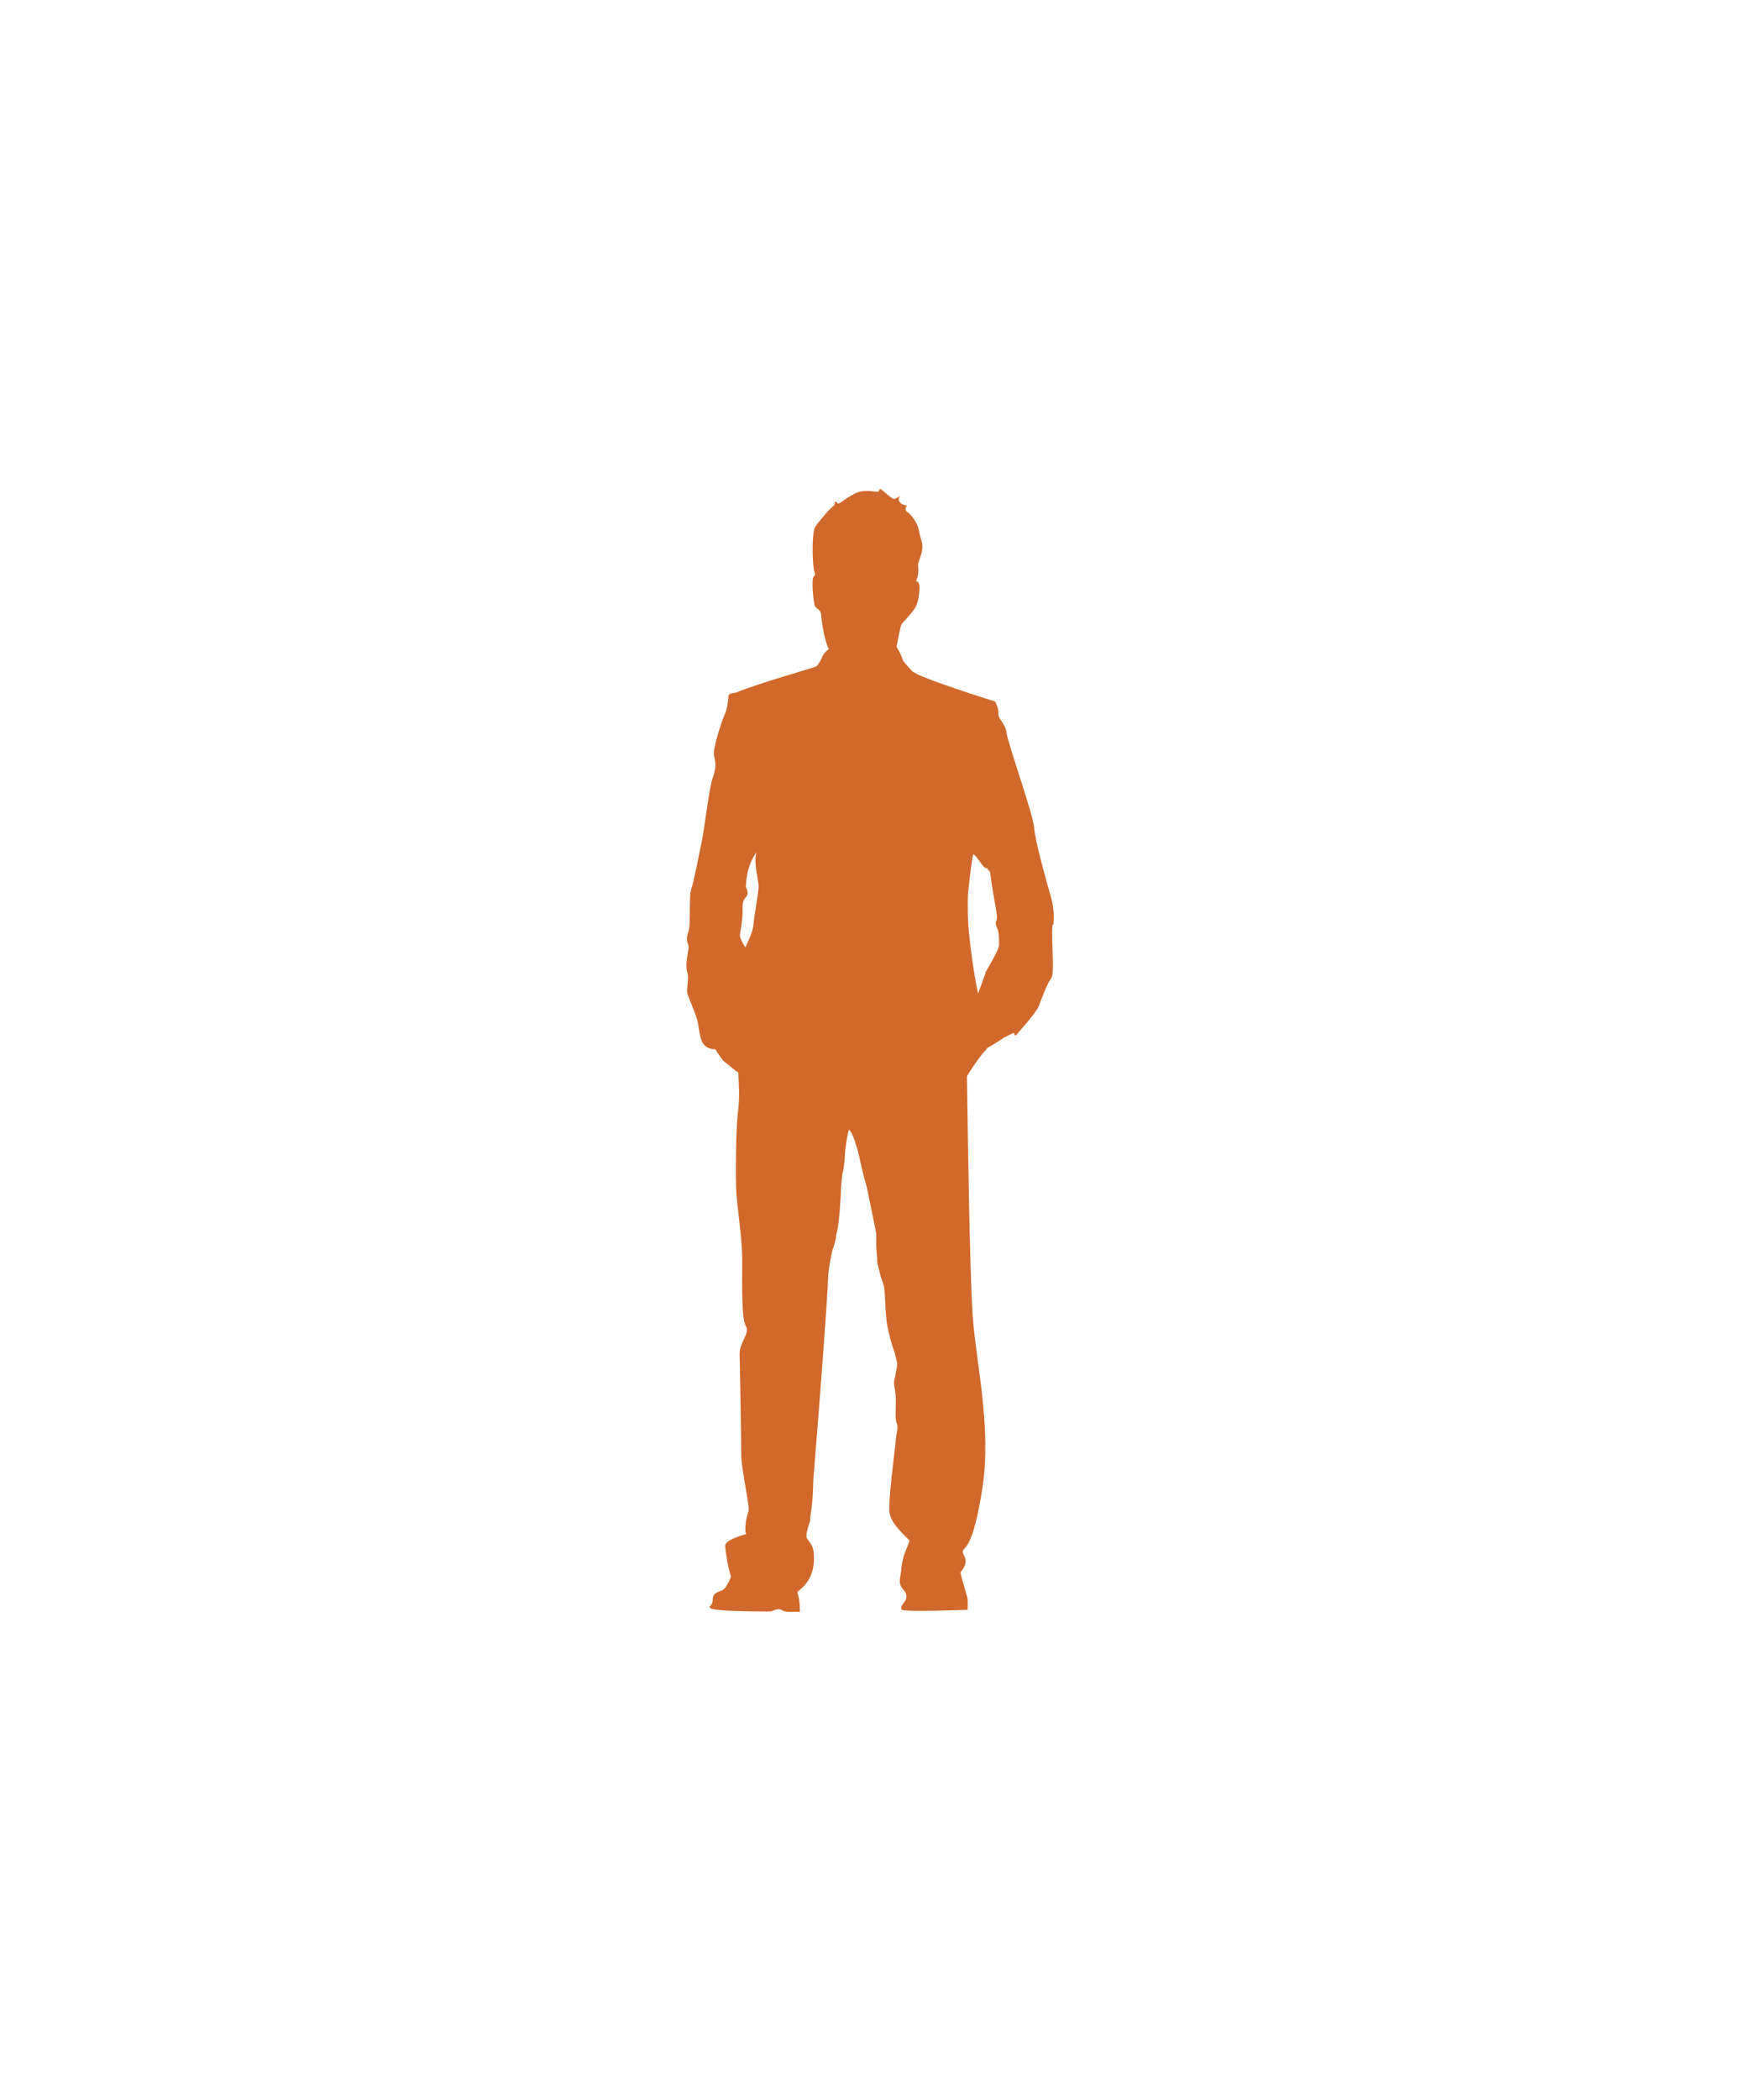 <?xml version="1.0" encoding="UTF-8"?>
<svg id="Layer_1" xmlns="http://www.w3.org/2000/svg" version="1.1" viewBox="0 0 53.12 64.06">
  <!-- Generator: Adobe Illustrator 29.4.0, SVG Export Plug-In . SVG Version: 2.1.0 Build 152)  -->
  <defs>
    <style>
      .st0 {
        fill: #d0692b;
        fill-rule: evenodd;
      }
    </style>
  </defs>
  <g id="Shape_1">
    <path class="st0" d="M32.16,28.19c.04-.52-.06-.76-.14-1.05-.08-.28-.43-1.53-.45-1.9-.02-.37-.82-2.62-.84-2.88-.02-.26-.27-.44-.25-.59.02-.15-.1-.37-.1-.37,0,0-2.39-.74-2.55-.94-.12-.14-.22-.25-.26-.3-.06-.19-.12-.3-.17-.38,0,0,0,0,0,0-.02-.04-.03-.06-.03-.06.05-.17.1-.63.18-.71.08-.09.3-.32.4-.49.1-.17.14-.58.11-.7-.03-.12-.12-.06-.08-.13.04-.07.07-.25.05-.39-.01-.15.01-.1.1-.41.08-.31-.01-.36-.07-.67-.05-.31-.27-.54-.37-.61-.1-.07,0-.19,0-.19,0,0-.14,0-.22-.1-.08-.1.01-.2.01-.2,0,0-.11.09-.18.1-.07.01-.31-.23-.4-.29-.08-.06-.03.07-.11.07s-.27-.04-.49-.01c-.22.03-.56.29-.65.35-.1.06-.1-.04-.14-.04s0,.1-.08.15c-.08.04-.42.45-.53.6-.11.15-.1.87-.07,1.19.03.32.1.26.01.35-.08.09,0,.83.04.9.06.11.18.09.19.28.01.19.11.8.23,1.03,0,0-.07.05-.14.14,0,0,0-.01,0-.02,0,0,0,.02-.02.05-.02.03-.04.06-.05.1-.05.11-.13.23-.17.26-.08.04-1.88.55-2.45.8,0,0-.23.01-.23.1s-.04.41-.11.55c-.07.15-.38,1.05-.33,1.27.05.22.07.36-.04.67-.11.31-.26,1.6-.34,1.97-.08.36-.22,1.14-.31,1.41-.1.28,0,1.06-.1,1.34-.1.28.03.36.01.48-.01.12-.11.52-.04.73.07.2-.04.54.01.68.05.15.25.6.3.8.05.2.07.6.2.74.13.14.32.14.35.14.08.13.22.33.23.34.01.01.43.35.43.35,0,0,0,0,0-.02.02.02.03.04.04.06,0,0,.02.41.02.47,0,0,.02.37-.04.79-.05.42-.07,1.92-.04,2.39.03.47.18,1.41.18,2.04s-.03,1.81.11,2.02c.14.22-.2.49-.19.86.01.36.05,2.68.05,3.09s.27,1.57.22,1.7c-.05.13-.14.54-.07.7,0,0-.65.16-.64.36.01.2.11.79.18.93,0,0-.12.33-.25.41-.12.07-.31.07-.31.29s-.18.23-.07.25c0,0-.22.12,1.85.12,0,0,.2-.1.29-.06.08.04.12.07.3.07h.29s.01-.34-.08-.61c.01,0,.04-.02.11-.09.17-.14.46-.47.39-1.12-.03-.28-.22-.38-.22-.47,0-.02,0-.04,0-.07.01-.09.05-.22.11-.41,0,0,0-.08.02-.22.05-.24.07-.63.08-1.04.15-1.84.41-5.16.46-6.29.03-.28.08-.52.13-.73.04-.12.09-.25.11-.44,0-.03.01-.05.02-.08.07-.3.12-1.05.13-1.45.01-.12.03-.24.04-.35.06-.22.07-.46.08-.68.04-.34.09-.6.12-.66.08.06.17.31.27.65.02.09.05.19.07.31.07.32.14.57.2.79.14.65.26,1.26.29,1.42,0,.03,0,.05,0,.08,0,.25,0,.46.03.64,0,.05,0,.09,0,.14,0,0,.08.42.18.66.01.03.02.07.03.11.05.31.02.97.15,1.41,0,.03.01.05.02.08.04.19.1.36.15.51.03.12.06.22.08.34,0,.15-.05.25-.06.4-.01.03-.03.07-.03.11-.03.17.05.29.05.61s-.03.58.03.71c.05.13-.01.26-.03.47-.01.2-.26,2.02-.19,2.27.07.25.14.36.61.83,0,0-.07.19-.14.36-.07.17-.11.41-.12.57-.01.16-.11.36.05.54.16.17.1.28.1.32s-.23.25-.12.32c.11.07,2,0,2,0,0,0,.01-.25,0-.33-.01-.09-.19-.64-.22-.82,0,0,.16-.15.16-.33s-.12-.22-.08-.33c.04-.12.3-.04.59-1.89.29-1.85-.19-3.83-.29-5.21-.1-1.38-.16-6.07-.18-7.37,0,0,.35-.57.57-.79.02-.02.03-.04.05-.07.08-.04.49-.29.52-.33,0,0,0,.01,0,.01l.28-.14s0,0,0,0c0,0,.02.01.02.02l.04.07s.64-.7.72-.92c.08-.22.25-.68.37-.83.12-.15,0-1.09.04-1.62ZM23,28.22c-.02.26-.25.68-.25.68,0,0-.18-.28-.16-.39.02-.11.08-.5.08-.66s-.02-.37.1-.48c.12-.11,0-.31,0-.31.02-.59.22-.92.32-1.05,0,0,0,.01,0,.02-.09.25.07.86.07,1.01,0,.17-.14.92-.16,1.18ZM30.09,29.68l-.23.63s-.16-.69-.28-1.87c-.04-.4-.04-.8-.03-1.16.04-.39.13-1.2.17-1.22.02.02.05.04.07.06.1.12.25.37.32.37.01,0,.01-.01,0-.03.07.09.12.15.12.15,0,.05.06.49.16,1.03.1.53,0,.39.01.54.03.2.11.09.1.66,0,.13-.43.85-.43.85Z"/>
  </g>
</svg>